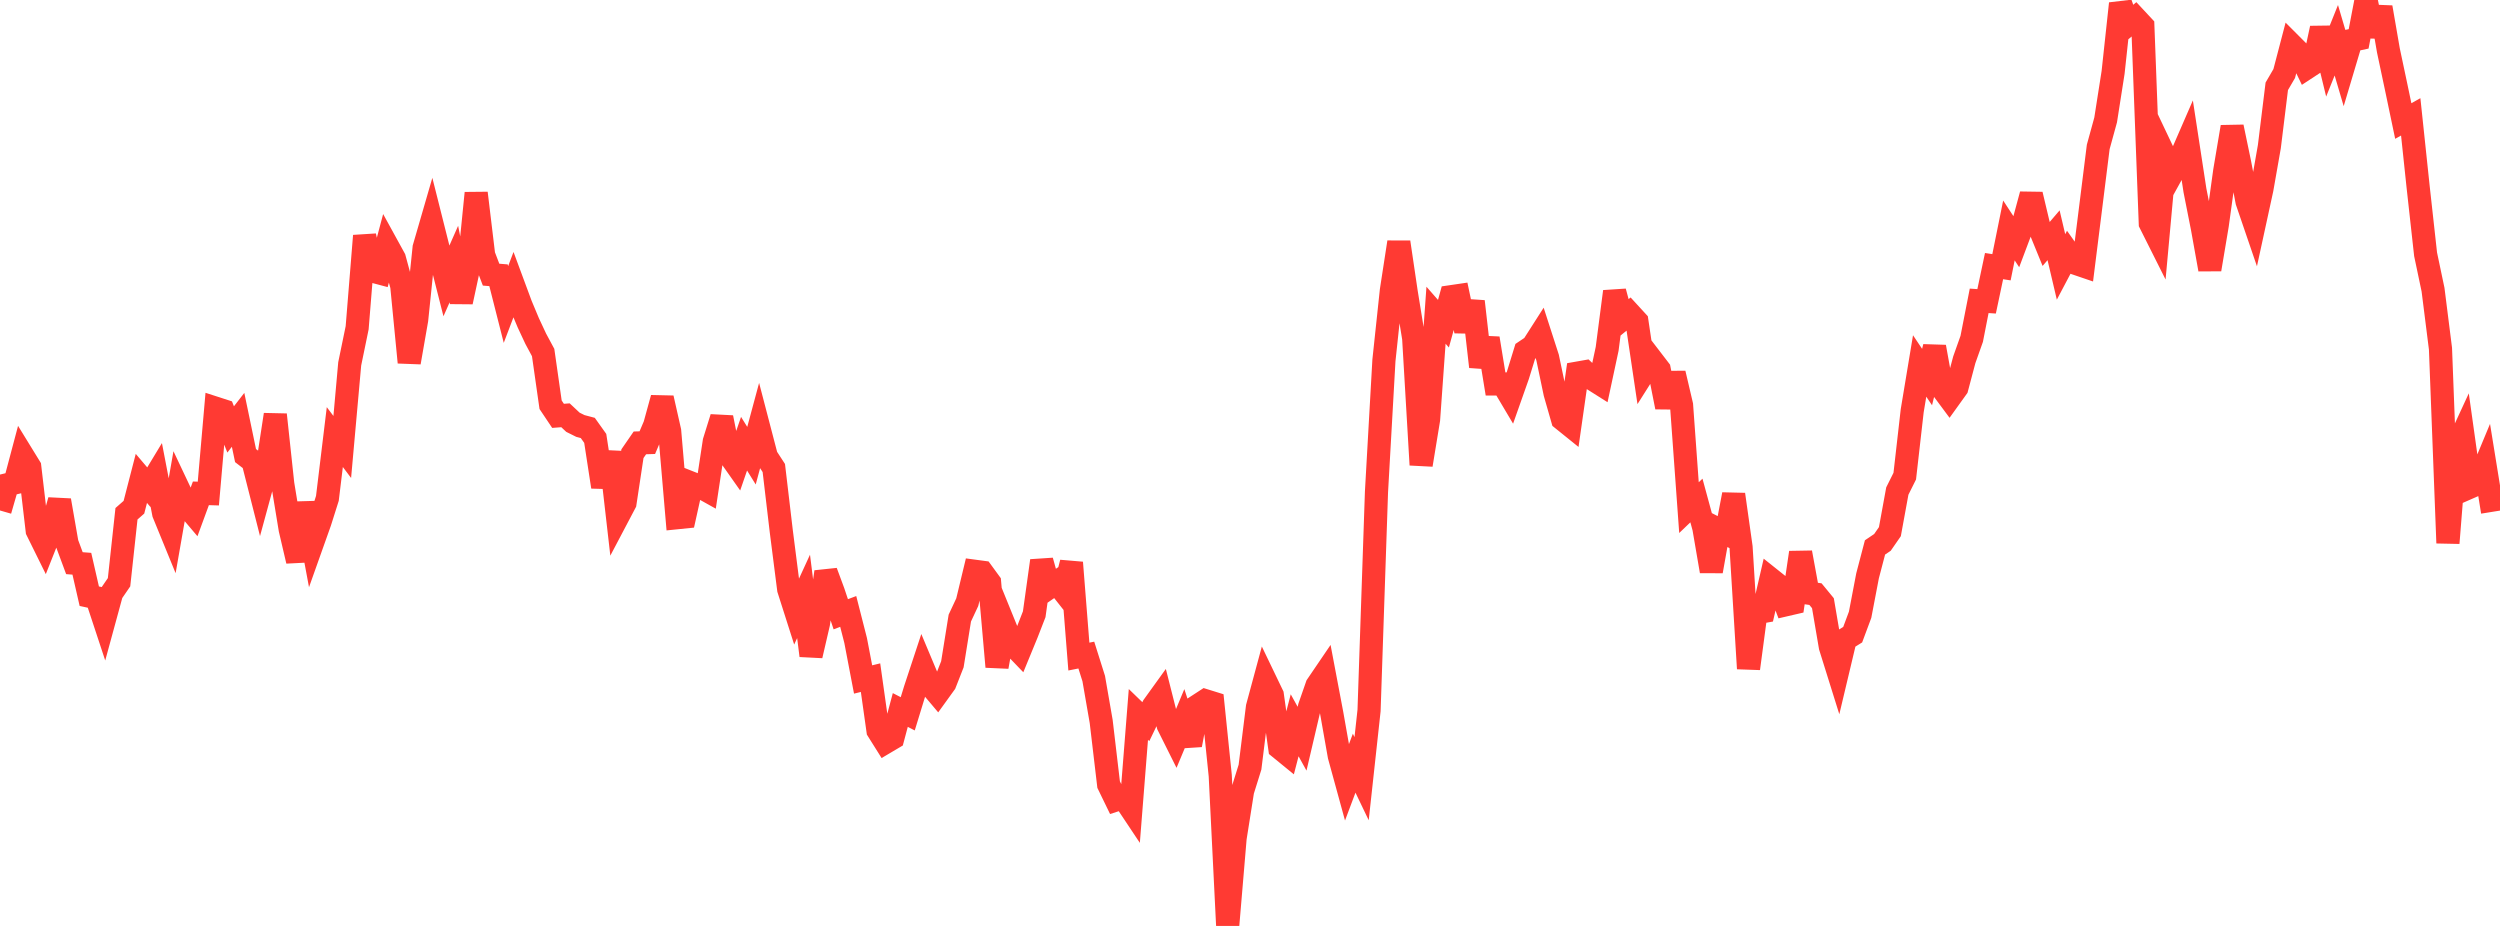 <?xml version="1.0" standalone="no"?>
<!DOCTYPE svg PUBLIC "-//W3C//DTD SVG 1.1//EN" "http://www.w3.org/Graphics/SVG/1.1/DTD/svg11.dtd">

<svg width="135" height="50" viewBox="0 0 135 50" preserveAspectRatio="none" 
  xmlns="http://www.w3.org/2000/svg"
  xmlns:xlink="http://www.w3.org/1999/xlink">


<polyline points="0.0, 27.566 0.402, 26.172 0.804, 26.075 1.205, 24.565 1.607, 25.219 2.009, 28.651 2.411, 29.465 2.812, 28.453 3.214, 27.02 3.616, 29.328 4.018, 30.411 4.42, 30.442 4.821, 32.195 5.223, 32.282 5.625, 33.5 6.027, 32.027 6.429, 31.44 6.83, 27.743 7.232, 27.39 7.634, 25.833 8.036, 26.307 8.438, 25.642 8.839, 27.726 9.241, 28.709 9.643, 26.411 10.045, 27.261 10.446, 27.734 10.848, 26.64 11.25, 26.652 11.652, 22.047 12.054, 22.177 12.455, 23.19 12.857, 22.671 13.259, 24.601 13.661, 24.912 14.062, 26.492 14.464, 25.016 14.866, 22.392 15.268, 26.132 15.67, 28.579 16.071, 30.294 16.473, 27.159 16.875, 29.313 17.277, 28.182 17.679, 26.911 18.08, 23.602 18.482, 24.136 18.884, 19.65 19.286, 17.7 19.688, 12.734 20.089, 14.632 20.491, 14.739 20.893, 13.227 21.295, 13.959 21.696, 15.44 22.098, 19.57 22.5, 17.267 22.902, 13.38 23.304, 11.994 23.705, 13.587 24.107, 15.17 24.509, 14.26 24.911, 16.302 25.312, 14.441 25.714, 10.427 26.116, 13.774 26.518, 14.831 26.92, 14.864 27.321, 16.443 27.723, 15.385 28.125, 16.469 28.527, 17.43 28.929, 18.291 29.33, 19.037 29.732, 21.856 30.134, 22.456 30.536, 22.425 30.938, 22.802 31.339, 23.002 31.741, 23.109 32.143, 23.673 32.545, 26.29 32.946, 24.416 33.348, 27.924 33.75, 27.161 34.152, 24.499 34.554, 23.916 34.955, 23.903 35.357, 22.959 35.759, 21.495 36.161, 23.274 36.562, 27.956 36.964, 27.915 37.366, 26.101 37.768, 26.26 38.17, 26.484 38.571, 23.841 38.973, 22.549 39.375, 24.557 39.777, 25.127 40.179, 23.96 40.58, 24.607 40.982, 23.115 41.384, 24.655 41.786, 25.273 42.188, 28.676 42.589, 31.82 42.991, 33.08 43.393, 32.205 43.795, 35.402 44.196, 33.672 44.598, 30.883 45.0, 31.968 45.402, 33.17 45.804, 33.018 46.205, 34.589 46.607, 36.692 47.009, 36.593 47.411, 39.448 47.812, 40.087 48.214, 39.849 48.616, 38.339 49.018, 38.546 49.42, 37.234 49.821, 36.019 50.223, 36.977 50.625, 37.453 51.027, 36.896 51.429, 35.87 51.83, 33.376 52.232, 32.517 52.634, 30.848 53.036, 30.902 53.438, 31.453 53.839, 36.005 54.241, 33.771 54.643, 34.76 55.045, 35.178 55.446, 34.202 55.848, 33.168 56.25, 30.282 56.652, 31.728 57.054, 31.45 57.455, 31.958 57.857, 30.381 58.259, 35.455 58.661, 35.374 59.062, 36.646 59.464, 38.959 59.866, 42.367 60.268, 43.195 60.67, 43.064 61.071, 43.666 61.473, 38.58 61.875, 38.969 62.277, 38.134 62.679, 37.576 63.08, 39.159 63.482, 39.964 63.884, 39.002 64.286, 40.227 64.688, 38.1 65.089, 37.839 65.491, 37.964 65.893, 41.882 66.295, 50.0 66.696, 45.254 67.098, 42.714 67.5, 41.425 67.902, 38.183 68.304, 36.696 68.705, 37.53 69.107, 40.386 69.509, 40.714 69.911, 39.165 70.312, 39.89 70.714, 38.172 71.116, 37.018 71.518, 36.427 71.92, 38.55 72.321, 40.818 72.723, 42.283 73.125, 41.211 73.527, 42.049 73.929, 38.366 74.33, 26.566 74.732, 19.46 75.134, 15.687 75.536, 13.078 75.938, 15.795 76.339, 18.264 76.741, 25.102 77.143, 22.651 77.545, 17.022 77.946, 17.48 78.348, 16.023 78.75, 15.964 79.152, 17.873 79.554, 16.278 79.955, 19.802 80.357, 18.271 80.759, 20.734 81.161, 20.734 81.562, 21.41 81.964, 20.271 82.366, 18.967 82.768, 18.697 83.17, 18.069 83.571, 19.311 83.973, 21.231 84.375, 22.635 84.777, 22.959 85.179, 20.149 85.58, 20.078 85.982, 20.459 86.384, 20.713 86.786, 18.838 87.188, 15.744 87.589, 17.248 87.991, 16.92 88.393, 17.358 88.795, 20.067 89.196, 19.433 89.598, 19.957 90.0, 21.985 90.402, 20.161 90.804, 21.878 91.205, 27.412 91.607, 27.027 92.009, 28.506 92.411, 30.846 92.812, 28.6 93.214, 28.805 93.616, 26.7 94.018, 29.552 94.42, 36.103 94.821, 33.093 95.223, 33.021 95.625, 31.275 96.027, 31.596 96.429, 32.658 96.83, 32.565 97.232, 29.839 97.634, 32.025 98.036, 32.083 98.438, 32.572 98.839, 34.926 99.241, 36.212 99.643, 34.522 100.045, 34.273 100.446, 33.197 100.848, 31.095 101.25, 29.561 101.652, 29.289 102.054, 28.709 102.455, 26.517 102.857, 25.712 103.259, 22.182 103.661, 19.762 104.062, 20.361 104.464, 18.731 104.866, 20.961 105.268, 21.502 105.67, 20.942 106.071, 19.43 106.473, 18.297 106.875, 16.245 107.277, 16.272 107.679, 14.37 108.08, 14.432 108.482, 12.444 108.884, 13.058 109.286, 11.989 109.688, 10.502 110.089, 12.19 110.491, 13.175 110.893, 12.704 111.295, 14.414 111.696, 13.654 112.098, 14.224 112.5, 14.361 112.902, 11.154 113.304, 7.936 113.705, 6.476 114.107, 3.91 114.509, 0.193 114.911, 1.319 115.312, 0.979 115.714, 1.411 116.116, 12.057 116.518, 12.858 116.92, 8.465 117.321, 9.31 117.723, 8.582 118.125, 7.657 118.527, 10.28 118.929, 12.314 119.33, 14.547 119.732, 12.154 120.134, 9.24 120.536, 6.854 120.938, 8.783 121.339, 10.879 121.741, 12.055 122.143, 10.206 122.545, 7.92 122.946, 4.661 123.348, 3.971 123.75, 2.435 124.152, 2.838 124.554, 3.669 124.955, 3.406 125.357, 1.524 125.759, 3.175 126.161, 2.174 126.562, 3.534 126.964, 2.185 127.366, 2.099 127.768, 0.0 128.17, 1.944 128.571, 0.397 128.973, 2.72 129.375, 4.615 129.777, 6.535 130.179, 6.31 130.58, 10.099 130.982, 13.733 131.384, 15.643 131.786, 18.83 132.188, 29.324 132.589, 24.302 132.991, 23.432 133.393, 26.298 133.795, 26.122 134.196, 25.157 134.598, 27.637" fill="none" stroke="#ff3a33" stroke-width="1.25"/>

</svg>